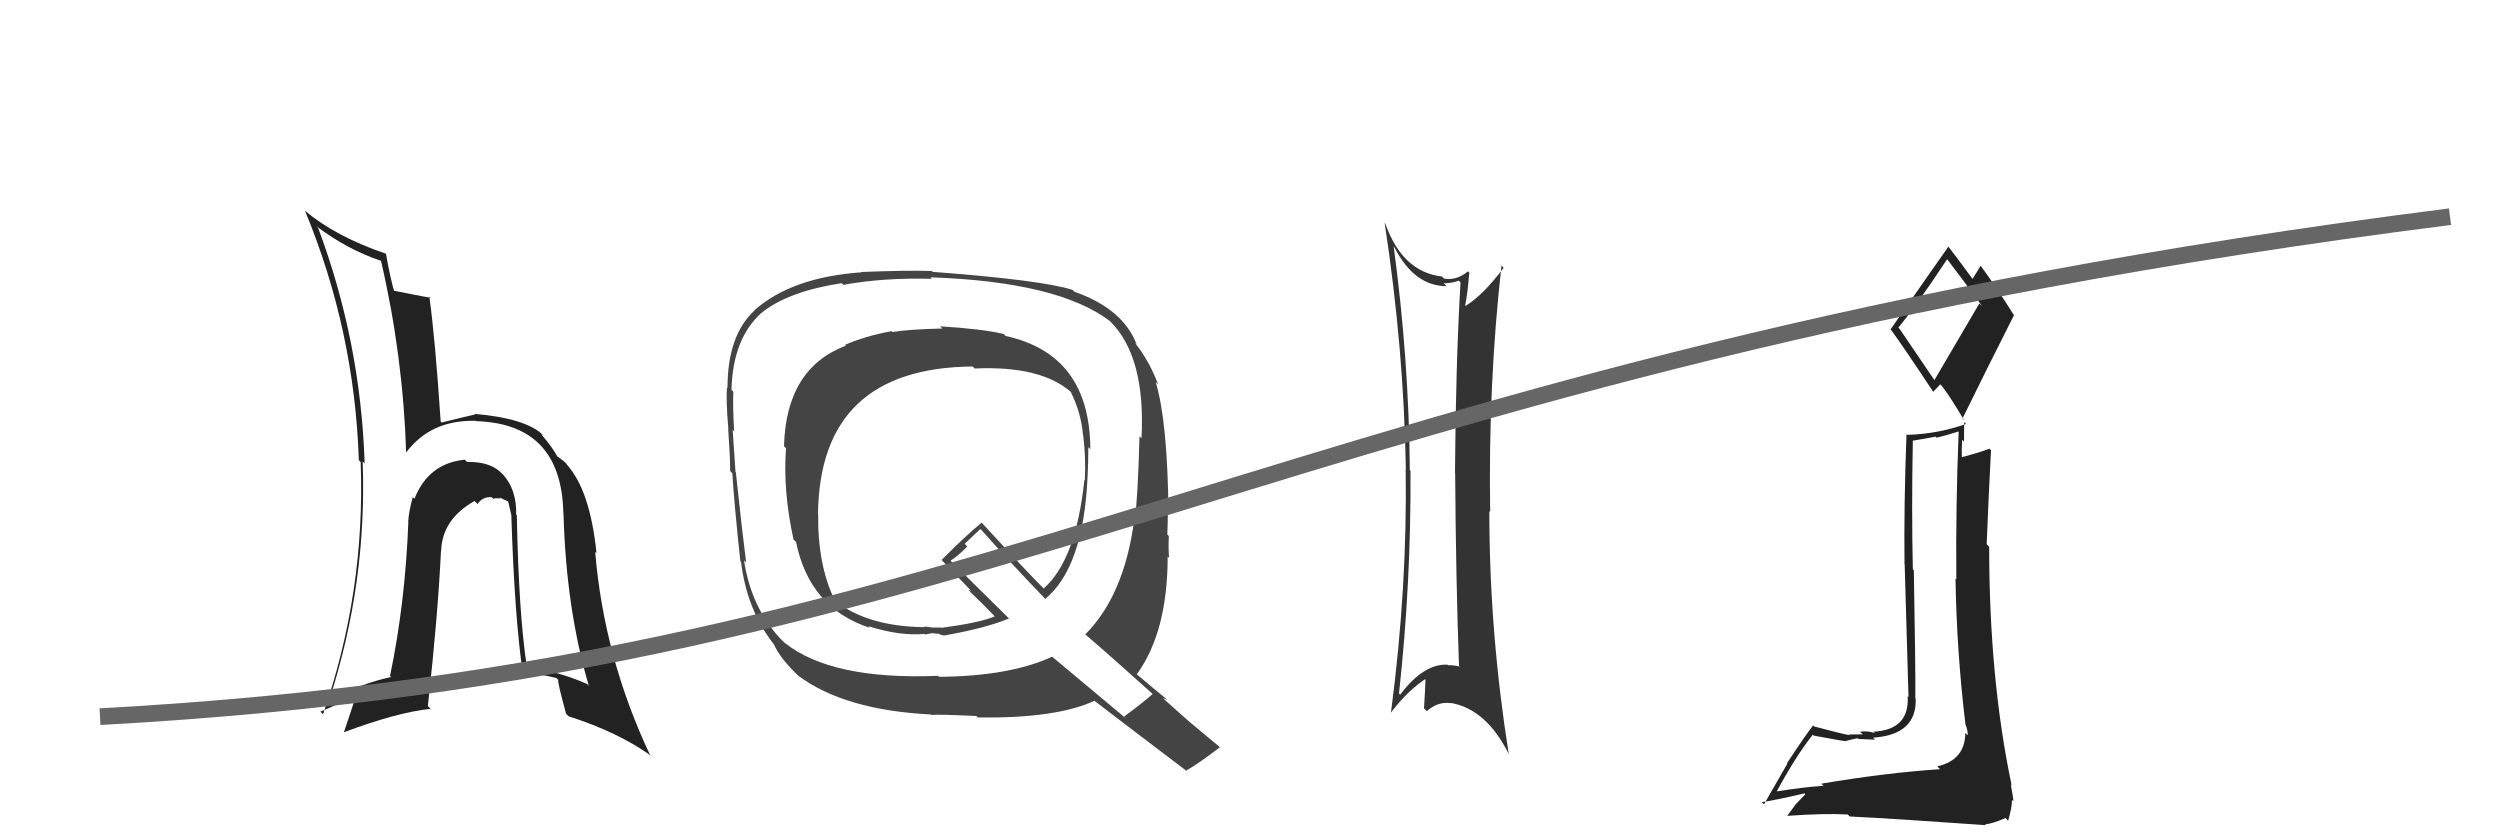 <svg xmlns="http://www.w3.org/2000/svg" width="150" height="50"><path fill="#222" d="M109.42 47.16L109.35 47.09L109.41 47.15Q108.33 47.21 106.42 47.51L106.58 47.67L106.53 47.62Q107.74 45.37 108.77 44.08L108.82 44.13L108.84 44.14Q110.61 44.47 110.77 44.47L110.69 44.39L110.75 44.46Q110.93 44.40 111.46 44.29L111.51 44.34L111.51 44.34Q112.31 44.38 112.50 44.38L112.39 44.26L112.39 44.26Q115.02 44.08 114.94 41.91L114.90 41.87L114.92 41.88Q114.94 40.46 114.83 34.22L114.84 34.23L114.77 34.16Q114.69 30.58 114.77 26.43L114.78 26.44L116.14 26.20L116.20 26.26Q116.81 26.12 117.50 25.89L117.46 25.85L117.52 25.91Q117.34 30.37 117.38 34.75L117.34 34.72L117.33 34.70Q117.40 39.11 117.93 43.49L117.82 43.38L117.95 43.51Q118.07 43.86 118.07 44.12L117.99 44.04L117.92 43.97Q117.91 45.60 116.24 45.98L116.29 46.04L116.40 46.15Q113.13 46.37 109.28 47.02ZM116.08 22.83L113.98 19.74L113.90 19.66Q115.00 18.32 116.83 15.55L116.87 15.59L116.82 15.54Q117.59 16.54 118.93 18.37L118.76 18.21L116.06 22.81ZM119.12 49.47L119.12 49.47L119.11 49.46Q119.56 49.42 120.33 49.08L120.49 49.25L120.49 49.24Q120.72 48.44 120.72 47.99L120.78 48.05L120.81 48.08Q120.77 47.70 120.65 47.09L120.58 47.01L120.70 47.13Q119.35 40.72 119.35 32.81L119.22 32.67L119.20 32.66Q119.31 29.90 119.46 27.01L119.50 27.05L119.36 26.92Q118.85 27.13 117.71 27.43L117.79 27.51L117.71 27.43Q117.69 26.92 117.73 26.38L117.84 26.50L117.85 25.32L117.96 25.44Q116.21 26.05 114.42 26.09L114.44 26.10L114.39 26.05Q114.23 30.27 114.27 33.85L114.28 33.86L114.51 41.82L114.46 41.77Q114.58 43.79 112.41 43.90L112.48 43.98L112.49 43.99Q112.12 43.84 111.60 43.90L111.65 43.95L111.76 44.06Q111.21 44.07 110.94 44.07L110.84 43.97L110.97 44.11Q110.42 44.01 108.86 43.59L108.86 43.60L108.79 43.52Q108.32 44.12 107.22 45.79L107.24 45.82L105.84 48.26L105.70 48.13Q106.63 47.99 108.27 47.60L108.32 47.66L107.74 48.26L107.24 48.94L107.25 48.95Q109.53 48.79 110.86 48.87L110.92 48.92L110.98 48.99Q113.22 49.09 119.15 49.51ZM116.13 23.64L115.99 23.51L116.42 23.06L116.47 23.11Q116.89 23.60 117.84 25.20L117.66 25.03L117.75 25.11Q119.28 21.99 120.84 18.91L120.77 18.84L120.82 18.89Q119.83 17.30 118.88 16.00L118.81 15.93L118.83 15.95Q118.68 16.22 118.34 16.75L118.42 16.83L118.42 16.83Q117.86 16.05 116.87 14.75L116.98 14.87L116.91 14.79Q115.76 16.42 113.43 19.77L113.38 19.71L113.47 19.80Q114.29 20.93 116.00 23.52Z"/><path fill="#444" d="M56.41 19.58L56.43 19.60L56.54 19.71Q54.50 19.76 53.55 19.92L53.49 19.86L53.49 19.87Q51.92 20.16 50.70 20.69L50.76 20.75L50.75 20.74Q47.16 22.10 47.04 26.78L47.19 26.92L47.16 26.90Q46.97 29.44 47.61 32.37L47.64 32.40L47.76 32.51Q48.57 36.49 52.19 37.67L52.10 37.58L52.09 37.57Q54.03 38.18 55.48 38.03L55.52 38.07L55.90 37.99L55.90 37.99Q56.10 38.00 56.29 38.04L56.32 38.07L56.23 37.98Q56.56 38.16 56.71 38.12L56.56 37.97L56.71 38.12Q59.17 37.68 60.54 37.11L60.52 37.09L57.08 33.69L57.03 33.64Q57.43 33.40 58.04 32.79L57.88 32.63L58.82 31.74L58.94 31.86Q60.79 33.94 62.77 35.99L62.60 35.83L62.71 35.94Q64.99 34.06 65.25 28.69L65.37 28.81L65.25 28.69Q65.30 27.75 65.30 26.83L65.41 26.94L65.42 26.96Q65.40 21.26 60.34 20.16L60.31 20.13L60.22 20.04Q58.92 19.73 56.41 19.58ZM69.17 41.63L69.27 41.73L69.17 41.63Q68.63 42.12 67.45 42.99L67.54 43.09L63.15 39.42L63.13 39.40Q60.61 40.57 56.35 40.61L56.34 40.60L56.29 40.55Q49.88 40.81 47.07 38.56L46.89 38.39L47.00 38.50Q45.09 36.59 44.64 33.62L44.71 33.69L44.77 33.76Q44.53 31.91 44.15 28.33L44.13 28.32L44.13 28.32Q44.08 27.54 43.96 25.79L44.05 25.88L44.05 25.88Q43.96 24.38 44.00 23.50L43.89 23.40L43.89 23.40Q43.96 20.31 45.71 18.75L45.76 18.80L45.72 18.75Q47.30 17.48 50.50 16.99L50.55 17.04L50.60 17.09Q53.02 16.65 55.91 16.73L55.83 16.64L55.83 16.64Q63.47 16.90 66.59 19.26L66.54 19.20L66.59 19.26Q68.75 21.38 68.49 26.29L68.34 26.15L68.37 26.17Q68.27 29.92 68.08 31.25L67.96 31.13L68.05 31.22Q67.44 35.75 65.11 38.07L65.13 38.09L65.11 38.06Q66.60 39.33 69.34 41.80ZM64.35 17.40L64.50 17.55L64.35 17.39Q62.46 16.80 55.95 16.31L55.90 16.25L55.90 16.26Q54.44 16.21 51.66 16.32L51.68 16.34L51.68 16.34Q47.52 16.63 45.27 18.61L45.29 18.63L45.28 18.62Q43.65 20.11 43.65 23.27L43.58 23.20L43.62 23.24Q43.55 24.00 43.70 25.72L43.82 25.84L43.69 25.71Q43.81 27.39 43.81 28.26L43.84 28.29L43.94 28.40Q44.04 30.10 44.42 33.68L44.41 33.66L44.46 33.71Q44.81 36.58 46.41 38.63L46.44 38.66L46.43 38.65Q46.80 39.52 48.02 40.66L47.89 40.53L47.92 40.56Q50.69 42.61 55.87 42.87L55.94 42.94L55.90 42.90Q56.19 42.85 58.59 42.96L58.50 42.87L58.67 43.05Q63.38 43.11 65.66 42.05L65.64 42.03L65.67 42.05Q66.53 42.72 71.25 46.30L71.20 46.25L71.18 46.23Q71.91 45.82 73.20 44.83L73.19 44.81L73.26 44.89Q72.23 44.04 71.43 43.36L71.47 43.40L69.77 41.89L70.03 42.00L69.90 41.87Q69.31 41.39 68.09 40.36L68.22 40.49L68.20 40.47Q70.06 37.92 70.06 33.39L70.13 33.46L70.15 33.47Q70.09 33.00 70.13 32.16L69.99 32.02L70.04 32.07Q70.07 31.23 70.07 30.81L70.15 30.89L70.11 30.85Q70.06 25.28 69.34 22.92L69.42 23.00L69.49 23.07Q68.94 21.61 68.07 20.54L68.11 20.58L68.20 20.67Q67.39 18.53 64.46 17.50ZM58.48 22.11L58.34 21.97L58.48 22.11Q62.45 21.93 64.27 23.53L64.35 23.60L64.24 23.50Q64.87 24.77 64.98 26.10L64.98 26.10L64.99 26.11Q65.16 27.46 65.09 28.83L64.99 28.73L65.06 28.81Q64.56 33.60 62.62 35.31L62.80 35.49L62.72 35.41Q61.46 34.15 58.95 31.41L58.81 31.28L58.90 31.36Q58.05 32.04 56.49 33.60L56.52 33.62L56.62 33.73Q57.17 34.31 58.31 35.49L58.26 35.44L58.10 35.39L58.24 35.54Q58.81 36.07 59.83 37.13L59.69 36.99L59.69 36.98Q58.81 37.36 56.49 37.67L56.47 37.65L55.94 37.65L55.46 37.59L55.48 37.65L55.46 37.63Q51.95 37.59 49.98 35.95L50.00 35.97L50.13 36.11Q49.05 33.96 49.09 30.84L49.09 30.84L49.08 30.83Q49.19 22.07 58.36 21.99Z"/><path fill="#222" d="M31.05 30.96L30.99 30.90L30.97 30.88Q31.01 29.40 30.19 28.48L30.28 28.57L30.18 28.48Q29.48 27.68 28.03 27.72L27.89 27.58L27.90 27.58Q25.71 27.79 24.87 29.92L24.91 29.96L24.77 29.83Q24.53 30.65 24.49 31.33L24.49 31.33L24.50 31.34Q24.31 36.22 23.40 40.56L23.42 40.57L23.47 40.62Q21.65 41.01 19.78 42.00L19.80 42.02L19.76 41.98Q22.03 35.00 21.76 27.69L21.84 27.76L21.88 27.81Q21.64 20.49 19.09 13.68L18.95 13.54L19.02 13.60Q20.84 14.97 22.86 15.65L22.74 15.54L22.86 15.65Q24.18 21.31 24.37 27.17L24.40 27.20L24.36 27.16Q25.84 25.18 28.54 25.25L28.54 25.25L28.56 25.27Q33.69 25.42 33.80 30.78L33.78 30.76L33.81 30.79Q33.96 36.50 35.33 41.15L35.20 41.01L35.23 41.04Q33.40 40.24 31.65 40.05L31.57 39.97L31.61 40.01Q31.12 36.78 31.01 30.92ZM31.28 40.33L31.28 40.33L31.26 40.31Q32.28 40.41 33.38 40.68L33.49 40.79L33.50 40.80Q33.42 40.83 33.96 42.81L33.94 42.80L34.12 42.98Q37.08 43.92 39.10 45.37L39.02 45.29L38.98 45.25Q36.24 39.43 35.71 33.11L35.70 33.10L35.79 33.19Q35.41 29.42 34.00 27.86L34.01 27.87L33.99 27.84Q33.97 27.75 33.32 27.30L33.30 27.27L33.47 27.44Q33.17 26.87 32.52 26.11L32.47 26.06L32.60 26.12L32.60 26.12Q31.58 25.10 28.46 24.83L28.60 24.97L28.50 24.87Q27.91 25.00 26.50 25.35L26.43 25.28L26.44 25.28Q26.11 20.31 25.76 17.79L25.76 17.79L25.84 17.87Q25.06 17.73 23.57 17.43L23.60 17.46L23.66 17.51Q23.42 16.71 23.16 15.23L23.22 15.29L23.15 15.22Q20.15 14.20 18.29 12.64L18.32 12.68L18.30 12.65Q21.27 19.81 21.53 27.61L21.48 27.56L21.64 27.72Q21.93 35.51 19.38 42.86L19.33 42.81L19.22 42.70Q20.29 42.24 21.43 41.75L21.38 41.70L20.63 43.95L20.62 43.94Q23.86 42.73 25.84 42.53L25.65 42.34L25.67 42.37Q26.27 36.99 26.46 33.04L26.53 33.11L26.47 33.04Q26.53 31.16 28.47 30.06L28.53 30.12L28.65 30.24Q28.96 29.79 29.50 29.83L29.67 30.00L29.60 29.93Q29.69 29.87 30.03 29.91L29.98 29.85L30.62 30.15L30.47 30.00Q30.58 30.49 30.69 30.94L30.56 30.81L30.68 30.94Q30.87 36.99 31.37 40.41Z"/><path fill="#333" d="M83.68 14.86L83.62 14.80L83.67 14.85Q84.86 17.17 86.80 17.17L86.69 17.07L86.63 17.00Q87.11 16.99 87.53 16.84L87.67 16.98L87.63 16.94Q87.34 21.98 87.30 28.37L87.32 28.40L87.31 28.38Q87.35 34.70 87.54 39.95L87.63 40.05L87.57 39.99Q87.26 39.91 86.88 39.91L86.85 39.88L86.85 39.88Q85.42 39.81 84.01 41.68L84.09 41.76L83.94 41.61Q84.67 34.95 84.63 28.25L84.62 28.24L84.59 28.22Q84.53 21.49 83.62 14.79ZM83.56 42.83L83.52 42.79L83.47 42.74Q84.52 41.35 85.70 40.63L85.56 40.49L85.54 40.47Q85.51 41.43 85.44 42.50L85.49 42.55L85.61 42.67Q86.27 42.08 87.03 42.19L87.14 42.30L87.01 42.17Q89.18 42.52 90.55 45.29L90.54 45.28L90.53 45.27Q89.36 37.93 89.36 30.66L89.33 30.64L89.41 30.71Q89.29 23.05 90.09 15.93L90.22 16.07L90.22 16.06Q89.00 17.70 87.94 18.35L88.08 18.50L87.91 18.32Q88.04 17.73 88.16 16.36L88.03 16.24L88.08 16.28Q87.41 16.84 86.65 16.72L86.56 16.63L86.52 16.59Q84.15 16.32 83.12 13.42L83.17 13.46L83.08 13.38Q84.23 20.93 84.35 28.08L84.38 28.12L84.34 28.08Q84.45 35.23 83.46 42.73Z"/><path d="M6 43 C61 40,76 22,147 13" stroke="#666" fill="none"/></svg>